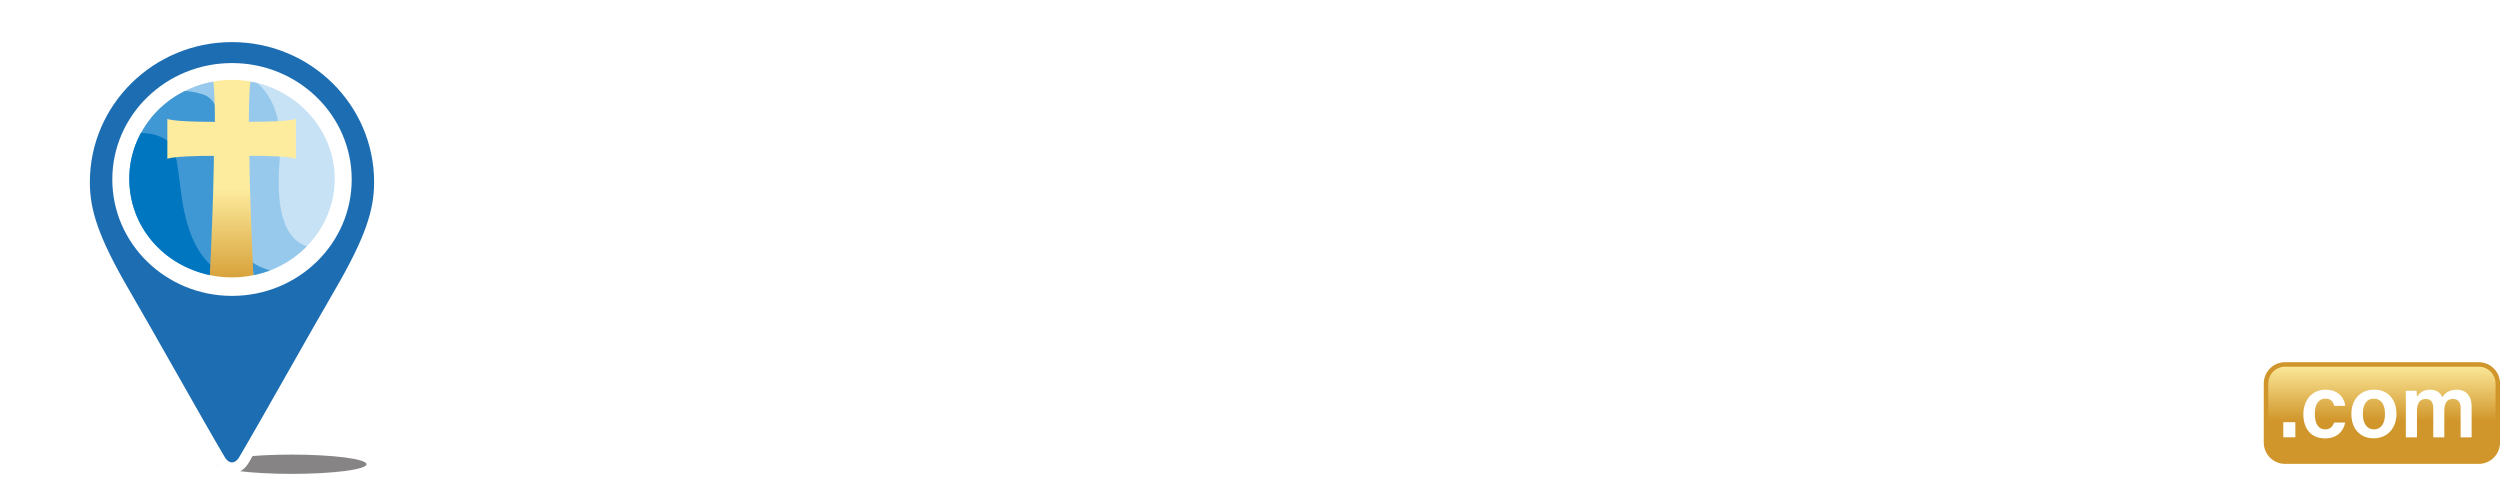 <svg xmlns="http://www.w3.org/2000/svg" xmlns:xlink="http://www.w3.org/1999/xlink" id="Layer_2" data-name="Layer 2" viewBox="0 0 554.94 110.03"><defs><style>      .cls-1 {        fill: url(#linear-gradient);      }      .cls-1, .cls-2, .cls-3, .cls-4, .cls-5, .cls-6, .cls-7, .cls-8, .cls-9, .cls-10, .cls-11 {        stroke-width: 0px;      }      .cls-2 {        fill: #97c9ec;      }      .cls-12 {        stroke: #fff;        stroke-miterlimit: 10;        stroke-width: 2.45px;      }      .cls-12, .cls-3, .cls-13 {        fill: none;      }      .cls-14 {        clip-path: url(#clippath-2);      }      .cls-15 {        clip-path: url(#clippath-6);      }      .cls-16 {        clip-path: url(#clippath-7);      }      .cls-17 {        clip-path: url(#clippath-1);      }      .cls-18 {        clip-path: url(#clippath-4);      }      .cls-4 {        fill: #fff;      }      .cls-5 {        fill: url(#linear-gradient-2);      }      .cls-6 {        fill: url(#linear-gradient-3);      }      .cls-7 {        fill: #231f20;      }      .cls-19 {        clip-path: url(#clippath);      }      .cls-20 {        opacity: .55;      }      .cls-8 {        fill: #0076c0;      }      .cls-21 {        clip-path: url(#clippath-3);      }      .cls-22 {        clip-path: url(#clippath-8);      }      .cls-9 {        fill: #c7e1f5;      }      .cls-10 {        fill: #1c6db2;      }      .cls-23 {        filter: url(#luminosity-noclip);      }      .cls-24 {        mask: url(#mask);      }      .cls-11 {        fill: #3f98d3;      }      .cls-25 {        clip-path: url(#clippath-5);      }      .cls-13 {        stroke: #d1962b;      }    </style><clipPath id="clippath"><rect class="cls-3" width="554.94" height="110.03"></rect></clipPath><clipPath id="clippath-1"><rect class="cls-3" y="0" width="554.94" height="110.03"></rect></clipPath><clipPath id="clippath-2"><rect class="cls-3" x="39.12" y="92.9" width="51.23" height="13.28"></rect></clipPath><filter id="luminosity-noclip" x="39.12" y="92.9" width="51.23" height="13.28" color-interpolation-filters="sRGB"></filter><linearGradient id="linear-gradient" x1="95.59" y1="208.81" x2="96.59" y2="208.81" gradientTransform="translate(-3128.47 7038.97) scale(33.23 -33.23)" gradientUnits="userSpaceOnUse"><stop offset="0" stop-color="#fff"></stop><stop offset="1" stop-color="#000"></stop></linearGradient><mask id="mask" x="39.12" y="92.9" width="51.23" height="13.28" maskUnits="userSpaceOnUse"><g class="cls-23"><rect class="cls-1" x="39.12" y="92.9" width="51.23" height="13.28"></rect></g></mask><clipPath id="clippath-3"><rect class="cls-3" x="39.12" y="92.9" width="51.23" height="13.28"></rect></clipPath><clipPath id="clippath-4"><path class="cls-3" d="m49.4,38.82c-.32-1.19,2.1-3.26,2.1-3.26v3.31c-.58-.03-1.28-.04-2.1-.05m3.06-18.03c-1.56-2-4.97-1.61-5.1-2.67-10.61,1.87-18.66,10.8-18.66,21.54s7.66,19.24,17.89,21.4c.2-4.31,2.69-9.61,4.05-15.16,2.03,5.58,5.43,11.06,5.62,15.19,10.3-2.1,18.04-10.9,18.04-21.43s-8.06-19.69-18.69-21.55c-.12.94-1.96,1.12-3.14,2.68"></path></clipPath><clipPath id="clippath-5"><path class="cls-3" d="m47.36,18.13c.17,1.42.34,4.03.35,8.92-9.86,0-10.56-.68-10.56-.68v8.9s.69-.66,10.33-.68c0,.6,0,1.24-.02,1.9-.11,7.79-.61,19.13-.88,24.58,1.57.33,3.21.5,4.89.5s3.23-.16,4.77-.49c-.27-5.91-.84-18.75-.88-26.5,9.63.02,10.32.68,10.32.68v-8.9s-.7.66-10.44.68c0-4.9.18-7.5.35-8.92,0,0,0,0,0,0v-.04c-1.33-.23-2.71-.36-4.12-.36s-2.78.12-4.12.39"></path></clipPath><linearGradient id="linear-gradient-2" x1="102.69" y1="210.04" x2="103.69" y2="210.04" gradientTransform="translate(4910.06 2440.13) rotate(-90) scale(23.13 -23.13)" gradientUnits="userSpaceOnUse"><stop offset="0" stop-color="#d1962b"></stop><stop offset="1" stop-color="#fdec9e"></stop></linearGradient><clipPath id="clippath-6"><rect class="cls-3" y="0" width="554.94" height="110.03"></rect></clipPath><clipPath id="clippath-7"><rect class="cls-3" x="503" y="80.9" width="51.44" height="21.57" rx="4.23" ry="4.23"></rect></clipPath><linearGradient id="linear-gradient-3" x1="106.02" y1="213.46" x2="107.02" y2="213.46" gradientTransform="translate(3266.89 1453.7) rotate(-90) scale(12.83 -12.83)" xlink:href="#linear-gradient-2"></linearGradient><clipPath id="clippath-8"><rect class="cls-3" y="0" width="554.94" height="110.03"></rect></clipPath></defs><g id="Layer_1-2" data-name="Layer 1"><g class="cls-19"><g class="cls-17"><g class="cls-20"><g class="cls-14"><g class="cls-24"><g class="cls-21"><path class="cls-7" d="m64.74,105.19c9.18,0,16.62-.96,16.62-2.14s-7.44-2.14-16.62-2.14-16.62.96-16.62,2.14,7.44,2.14,16.62,2.14"></path></g></g></g></g><path class="cls-10" d="m51.5,8.12c-18.1,0-32.78,14.47-32.78,32.32,0,6.42,1.95,12.66,8.96,24.68,5.44,9.32,16.15,28.51,21.16,36.98,1.39,2.35,3.92,2.35,5.31,0,5.01-8.48,15.72-27.66,21.16-36.98,7.01-12.02,8.96-18.26,8.96-24.68,0-17.85-14.67-32.32-32.78-32.32Z"></path><path class="cls-12" d="m51.5,8.12c-18.1,0-32.78,14.47-32.78,32.32,0,6.42,1.95,12.66,8.96,24.68,5.44,9.32,16.15,28.51,21.16,36.98,1.39,2.35,3.92,2.35,5.31,0,5.01-8.48,15.72-27.66,21.16-36.98,7.01-12.02,8.96-18.26,8.96-24.68,0-17.85-14.67-32.32-32.78-32.32Z"></path><path class="cls-4" d="m51.5,65.68c14.68,0,26.57-11.57,26.57-25.84s-11.9-25.84-26.57-25.84-26.57,11.57-26.57,25.84,11.9,25.84,26.57,25.84"></path></g><g class="cls-18"><path class="cls-9" d="m44.77,16.25s42.13-6.56,51.59,11.1c9.46,17.67-12.61,25.74,26.66,22.21l-3.92,12.62-58.85-.5s-28.95-14.47-28.95-16.66,13.47-28.77,13.47-28.77"></path><path class="cls-2" d="m33.48,16.08s31.13-9.91,28.6,19.35c-2.52,29.26,16.49,17.3,18.17,17.3l-4.04,11.3-12.96,2.19-29.8-4.54s-.01-22.2-.01-23.3.03-22.3.03-22.3"></path><path class="cls-11" d="m17.5,27.19s16.49-9.93,27.59-6.22c11.1,3.7-6.56,44.58,24.73,39.03,31.29-5.55-3.7,11.78-3.7,11.78l-30.45,4.04s-7.91-20.33-8.24-21.7c-.34-1.37-4.6-22.04-4.6-22.04"></path><path class="cls-8" d="m17.5,34.02s12.95-8.02,19.85-2.62c5.44,4.25-3.03,34.32,27.09,32.3,0,0-20.02,10.09-20.53,10.09s-21.54-1.85-22.38-2.52c-.84-.67-4.04-37.25-4.04-37.25"></path></g><g class="cls-25"><rect class="cls-5" x="37.15" y="17.73" width="28.54" height="43.84"></rect></g><g class="cls-15"><path class="cls-4" d="m473.14,75.46l9.04,25.41c-1.1,3.18-2.33,4.22-5.04,4.22-.6,0-1.33-.05-1.85-.11v4.87c1.1.13,2.35.18,3.01.18,5.61,0,7.54-2.01,9.94-9.13l8.46-25.44h-5.94c-3.3,11.03-4.84,16.58-5.46,19.16h-.05c-.48-2.35-2.68-9.57-5.7-19.16h-6.39Zm-16.65,24.59h5.95v-11.13c0-6.56,3.05-8.33,8.02-8.3v-5.73c-4.14.06-6.87,2.14-8.02,5.13,0-1.69-.08-3.96-.16-4.55h-5.83c.03,1.81.05,3.9.05,6.67v17.92Zm-16.93-20.43c3.8,0,5.9,2.9,5.9,8.17,0,4.99-2.08,8.11-5.8,8.11s-5.92-3.18-5.92-8.14c0-5.34,2.18-8.14,5.82-8.14m.24-4.73c-7.67,0-12.12,5.46-12.12,12.94s4.39,12.8,11.82,12.8,12.02-5.6,12.02-12.92c0-7.71-4.61-12.82-11.71-12.82m-29.45,5.14h3.95v13.76c0,4.23,1.62,6.6,6.09,6.6,1.31,0,3.03-.03,4.27-.46v-4.18c-.56.1-1.3.12-1.75.12-2.1,0-2.67-.89-2.67-2.94v-12.9h5.02v-4.56h-5.02v-6.86h-5.95v6.86h-3.95v4.56Zm-8.15,12.22h0c-.74,2.21-2.17,3.68-4.76,3.68-3.41,0-5.45-2.85-5.45-8.21,0-5.04,2-8.1,5.53-8.1,2.96,0,4.24,1.66,4.72,3.83h5.83c-.2-2.91-2.55-8.56-10.43-8.56-7.43,0-11.7,5.87-11.7,13.03,0,7.55,4.02,12.71,11.38,12.71,6.97,0,9.84-4.23,10.76-8.38h-5.86Zm-36.61-7.05h0c.32-3.45,1.83-5.95,5.45-5.95s5.06,2.69,5.11,5.95h-10.56Zm16.45,3.78c.08-.69.08-1.26.08-2.06,0-5.84-2.78-12.03-11.05-12.03-7.76,0-11.62,5.62-11.62,13.19,0,6.41,3.39,12.54,11.37,12.54,7.39,0,10.06-4.69,10.97-7.75h-5.96c-.69,1.59-1.65,3.02-4.84,3.02-3.65,0-5.52-3.19-5.54-6.91h16.6Zm-38.8,11.07h5.95v-11.13c0-6.56,3.05-8.33,8.02-8.3v-5.73c-4.14.06-6.87,2.14-8.02,5.13,0-1.69-.08-3.96-.16-4.55h-5.83c.03,1.81.05,3.9.05,6.67v17.92Zm-12.44-29.17h5.95v-5.81h-5.95v5.81Zm0,29.17h5.95v-24.59h-5.95v24.59Zm-28.03-28.01h5.94c7.03,0,9.92,5.33,9.92,11.12,0,6.8-3.11,11.81-9.95,11.81h-5.9v-22.93Zm-6.2,28.01h12.43c9.95,0,16.07-7.23,16.07-16.93s-6.3-16.15-15.82-16.15h-12.67v33.08Zm-26.3-7.27h0c.57,4.37,3.66,7.85,10.76,7.85s10.24-3.52,10.24-7.67c0-3.62-1.27-6.32-9.23-8.19-4.17-.98-5.01-1.68-5.01-3.11,0-1.28.83-2.5,3.48-2.5,3.4,0,4.2,1.88,4.47,3.02h5.68c-.25-3.36-2.8-7.3-9.88-7.3s-9.6,3.7-9.6,7.27,1.36,5.79,9.04,7.68c3.92.96,5,1.72,5,3.55s-1.08,2.86-3.97,2.86-4.54-1.26-5.12-3.47h-5.86Zm-24.16,0h0c.57,4.37,3.66,7.85,10.76,7.85s10.24-3.52,10.24-7.67c0-3.62-1.27-6.32-9.23-8.19-4.17-.98-5.01-1.68-5.01-3.11,0-1.28.83-2.5,3.48-2.5,3.4,0,4.2,1.88,4.47,3.02h5.68c-.25-3.36-2.8-7.3-9.88-7.3s-9.6,3.7-9.6,7.27,1.36,5.79,9.04,7.68c3.92.96,5,1.72,5,3.55s-1.08,2.86-3.97,2.86-4.54-1.26-5.12-3.47h-5.86Zm-19.79-7.58h0c.33-3.45,1.84-5.95,5.46-5.95s5.06,2.69,5.11,5.95h-10.56Zm16.46,3.78c.08-.69.08-1.26.08-2.06,0-5.84-2.78-12.03-11.05-12.03-7.76,0-11.62,5.62-11.62,13.19,0,6.41,3.39,12.54,11.37,12.54,7.39,0,10.06-4.69,10.97-7.75h-5.96c-.69,1.59-1.65,3.02-4.84,3.02-3.65,0-5.52-3.19-5.54-6.91h16.6Zm-48.95,11.07h5.95v-13.47c0-4.54,1.73-6.8,5.21-6.8,3.26,0,4.36,2.17,4.36,5.25v15.02h5.95v-15.7c0-6.3-3.34-9.46-8.17-9.46-4.46,0-6.45,2.28-7.34,4.01-.02-.77-.1-2.77-.23-3.44h-5.76c.05,1.85.05,4.09.05,6.19v18.39Zm-12.47-29.17h5.95v-5.81h-5.95v5.81Zm0,29.17h5.95v-24.59h-5.95v24.59Zm-25.8-7.27h0c.57,4.37,3.66,7.85,10.76,7.85s10.24-3.52,10.24-7.67c0-3.62-1.27-6.32-9.22-8.19-4.17-.98-5.01-1.68-5.01-3.11,0-1.28.83-2.5,3.48-2.5,3.4,0,4.2,1.88,4.47,3.02h5.68c-.25-3.36-2.8-7.3-9.88-7.3s-9.6,3.7-9.6,7.27,1.36,5.79,9.04,7.68c3.92.96,5,1.72,5,3.55s-1.08,2.86-3.97,2.86-4.54-1.26-5.12-3.47h-5.86Zm-4.33-17.32h-5.95v13c0,5.3-1.44,7.24-5.02,7.24-3.33,0-4.23-2.49-4.23-5.38v-14.86h-5.93v16.07c0,6.38,3.46,9.09,8.18,9.09,3.39,0,5.62-1.14,7-3.7.03,1.09.08,2.47.18,3.12h5.82c-.03-1.95-.05-4.77-.05-7.15v-17.44Zm-45.57,9.67h6.73c4.5,0,6.42,1.95,6.42,4.93,0,3.39-2.14,5.12-6.11,5.12h-7.04v-10.04Zm0-4.87v-8.42h7.3c3.14,0,5.07,1.54,5.07,4.13s-1.56,4.28-5.44,4.28h-6.93Zm-6.09,19.79h14.28c6.78,0,11.33-3.97,11.33-9.83,0-4.52-3.13-6.87-5.39-7.67,2.34-.97,4.4-3.42,4.4-7.18,0-4.4-3.11-8.4-10.76-8.4h-13.85v33.08Z"></path><path class="cls-4" d="m496.55,41.48h0c-.74,2.21-2.17,3.68-4.76,3.68-3.41,0-5.46-2.85-5.46-8.21,0-5.04,2-8.11,5.53-8.11,2.96,0,4.24,1.66,4.72,3.83h5.83c-.2-2.91-2.55-8.56-10.44-8.56-7.43,0-11.7,5.87-11.7,13.03,0,7.55,4.02,12.71,11.38,12.71,6.97,0,9.84-4.23,10.76-8.38h-5.86Zm-27.23-21.37h5.95v-5.81h-5.95v5.81Zm0,29.17h5.95v-24.59h-5.95v24.59Zm-6.49-34.99h-5.95v34.99h5.95V14.29Zm-22.88,14.56c3.8,0,5.9,2.9,5.9,8.17,0,4.99-2.08,8.11-5.8,8.11s-5.92-3.18-5.92-8.14c0-5.34,2.18-8.14,5.82-8.14m.24-4.73c-7.67,0-12.12,5.46-12.12,12.94s4.39,12.8,11.82,12.8,12.02-5.6,12.02-12.92c0-7.71-4.61-12.82-11.71-12.82m-38.52-9.83v34.99h5.95v-13.18c0-4.24,1.15-7.09,5.15-7.09,3.1,0,4.45,1.91,4.45,5.44v14.83h5.91v-15.75c0-6.89-3.88-9.42-8.25-9.42-4.04,0-6.12,1.94-7.26,3.72v-13.54h-5.95Zm-19.01,14.96h3.95v13.76c0,4.23,1.62,6.6,6.09,6.6,1.31,0,3.02-.03,4.27-.46v-4.18c-.56.1-1.3.12-1.75.12-2.1,0-2.67-.89-2.67-2.94v-12.9h5.02v-4.56h-5.02v-6.86h-5.95v6.86h-3.95v4.56Zm-9.29,9.26c0,3.66-.62,7-5.48,7-2.64,0-3.96-1.62-3.96-3.66,0-2.74,1.89-4.03,6.26-4.03h3.18v.69Zm5.8-6.07c0-5.77-3.5-8.3-9.89-8.33-7.34-.03-9.84,3.63-10.19,7.67h5.68c.36-1.83,1.01-3.32,4.3-3.32,3.64,0,4.29,2.03,4.29,3.92v1.7h-3.74c-7.24,0-11.68,2.56-11.68,8.12,0,3.79,2.49,7.65,8.38,7.65,4.49,0,6.26-1.78,7.14-3.25.03.92.17,2.17.36,2.68h5.68c-.14-.63-.33-3.71-.33-6.02v-10.81Zm-30.91,6.92h0c-.84,2.37-2.57,5.43-7.39,5.43-6.82,0-9.09-6.22-9.09-12.12,0-6.25,2.52-12.01,8.9-12.01,4.75,0,6.73,2.6,7.59,5.51h6.21c-.87-5.53-5.12-10.45-13.59-10.45-10.46,0-15.54,8.13-15.54,17.17s4.97,16.84,15.26,16.84c8.02,0,12.51-4.39,13.89-10.37h-6.24Zm-49.68-25.07v34.99h5.95v-13.18c0-4.24,1.15-7.09,5.15-7.09,3.1,0,4.45,1.91,4.45,5.44v14.83h5.91v-15.75c0-6.89-3.88-9.42-8.25-9.42-4.04,0-6.12,1.94-7.26,3.72v-13.54h-5.95Zm-17.66,14.65c4.63,0,5.61,2.99,5.61,7.59s-1.25,7.64-5.75,7.64c-3.35,0-5.66-2.84-5.66-7.39,0-5.05,2.32-7.84,5.8-7.84m11.24,2.81c0-2.36.03-5.14.06-7.07h-5.64c-.05.44-.2,1.98-.24,2.8-.43-1.31-2.27-3.37-6.65-3.37-6.08,0-10.71,5.13-10.71,12.94,0,6.81,3.84,11.99,10.17,11.99,3.78,0,5.89-1.41,7.18-3.74v1.45c0,5.1-1.02,8.08-5.83,8.08-2.81,0-4.36-1.24-4.92-3.27h-6.06c.31,2.97,2.25,7.7,10.72,7.7,8.88,0,11.91-4.82,11.91-12.71v-14.79Zm-39.27,17.52h5.95v-11.13c0-6.57,3.05-8.33,8.02-8.3v-5.73c-4.14.06-6.87,2.14-8.02,5.13,0-1.69-.08-3.96-.16-4.55h-5.83c.03,1.81.05,3.9.05,6.67v17.92Zm-6.5-24.59h-5.95v13c0,5.3-1.44,7.24-5.02,7.24-3.33,0-4.23-2.49-4.23-5.38v-14.86h-5.93v16.07c0,6.38,3.46,9.09,8.18,9.09,3.38,0,5.62-1.14,7-3.7.03,1.09.08,2.47.18,3.12h5.82c-.03-1.95-.05-4.77-.05-7.15v-17.44Zm-37.86,20.37c-4.39,0-5.75-3.49-5.75-7.96,0-5.29,1.53-8.15,5.87-8.15,3.87,0,5.7,3.19,5.7,7.69,0,5.1-2.06,8.42-5.82,8.42m-11.42-3.89c0,2.69,0,5.42-.05,8.11h5.7c.11-.64.23-1.68.23-2.64,1.21,1.99,2.97,3.21,6.72,3.21,7.03,0,10.7-6.14,10.7-13.33s-3.52-12.41-10.04-12.41c-4.15,0-6.26,1.73-7.31,3.48v-13.31h-5.95v26.88Zm-25.52.84h0c.57,4.37,3.66,7.85,10.76,7.85s10.24-3.52,10.24-7.67c0-3.62-1.27-6.33-9.22-8.19-4.17-.98-5.01-1.68-5.01-3.11,0-1.28.83-2.49,3.48-2.49,3.4,0,4.2,1.88,4.47,3.02h5.68c-.25-3.36-2.8-7.3-9.88-7.3s-9.6,3.7-9.6,7.27,1.36,5.79,9.04,7.68c3.92.96,5,1.72,5,3.55s-1.09,2.86-3.97,2.86-4.54-1.26-5.12-3.47h-5.86Zm-17.46-12.76h3.95v13.76c0,4.23,1.62,6.6,6.09,6.6,1.31,0,3.02-.03,4.27-.46v-4.18c-.56.1-1.3.12-1.75.12-2.1,0-2.67-.89-2.67-2.94v-12.9h5.02v-4.56h-5.02v-6.86h-5.95v6.86h-3.95v4.56Zm-15.07,0h3.95v13.76c0,4.23,1.62,6.6,6.09,6.6,1.31,0,3.02-.03,4.27-.46v-4.18c-.56.1-1.3.12-1.75.12-2.1,0-2.67-.89-2.67-2.94v-12.9h5.02v-4.56h-5.02v-6.86h-5.95v6.86h-3.95v4.56Zm-9.88-9.15h5.95v-5.81h-5.95v5.81Zm0,29.17h5.95v-24.59h-5.95v24.59Zm-23.37-28.08h6.37c3.32,0,5.89,1.53,5.89,5.15s-2.32,5.14-6.04,5.14h-6.21v-10.29Zm-6.22,28.08h6.22v-12.78h6.88c6.51,0,11.67-3.34,11.67-10.27,0-6.2-4.65-10.03-11.47-10.03h-13.3v33.08Z"></path></g><g class="cls-16"><rect class="cls-6" x="503" y="80.9" width="51.44" height="21.57"></rect></g><g class="cls-22"><path class="cls-13" d="m507.23,80.9h42.99c2.33,0,4.23,1.89,4.23,4.23v13.11c0,2.33-1.89,4.23-4.23,4.23h-42.99c-2.33,0-4.23-1.89-4.23-4.23v-13.11c0-2.33,1.89-4.23,4.23-4.23Z"></path><path class="cls-4" d="m534.04,97.07h2.47v-5.75c0-1.84.64-2.76,1.96-2.76s1.66.97,1.66,2.13v6.38h2.45v-5.91c0-1.67.56-2.61,1.93-2.61s1.69,1.03,1.69,2.05v6.47h2.44v-6.78c0-2.72-1.51-3.79-3.27-3.79s-2.63.77-3.22,1.67c-.37-.91-1.25-1.67-2.73-1.67-1.55,0-2.41.77-2.91,1.59,0-.44-.06-1.08-.1-1.35h-2.39c.02.87.02,1.77.02,2.66v7.66Zm-7.11-8.58c1.6,0,2.48,1.22,2.48,3.43,0,2.09-.87,3.4-2.44,3.4s-2.48-1.34-2.48-3.42c0-2.24.92-3.42,2.45-3.42m.1-1.99c-3.22,0-5.09,2.29-5.09,5.43s1.84,5.37,4.96,5.37,5.05-2.35,5.05-5.42c0-3.24-1.94-5.38-4.92-5.38m-8.92,7.29h0c-.31.93-.91,1.54-2,1.54-1.43,0-2.29-1.2-2.29-3.44,0-2.12.84-3.4,2.32-3.4,1.24,0,1.78.7,1.98,1.61h2.45c-.08-1.22-1.07-3.59-4.38-3.59-3.12,0-4.91,2.47-4.91,5.47,0,3.17,1.69,5.34,4.78,5.34,2.93,0,4.13-1.78,4.52-3.52h-2.46Zm-8.61-.06h-2.67v3.34h2.67v-3.34Z"></path></g></g></g></svg>